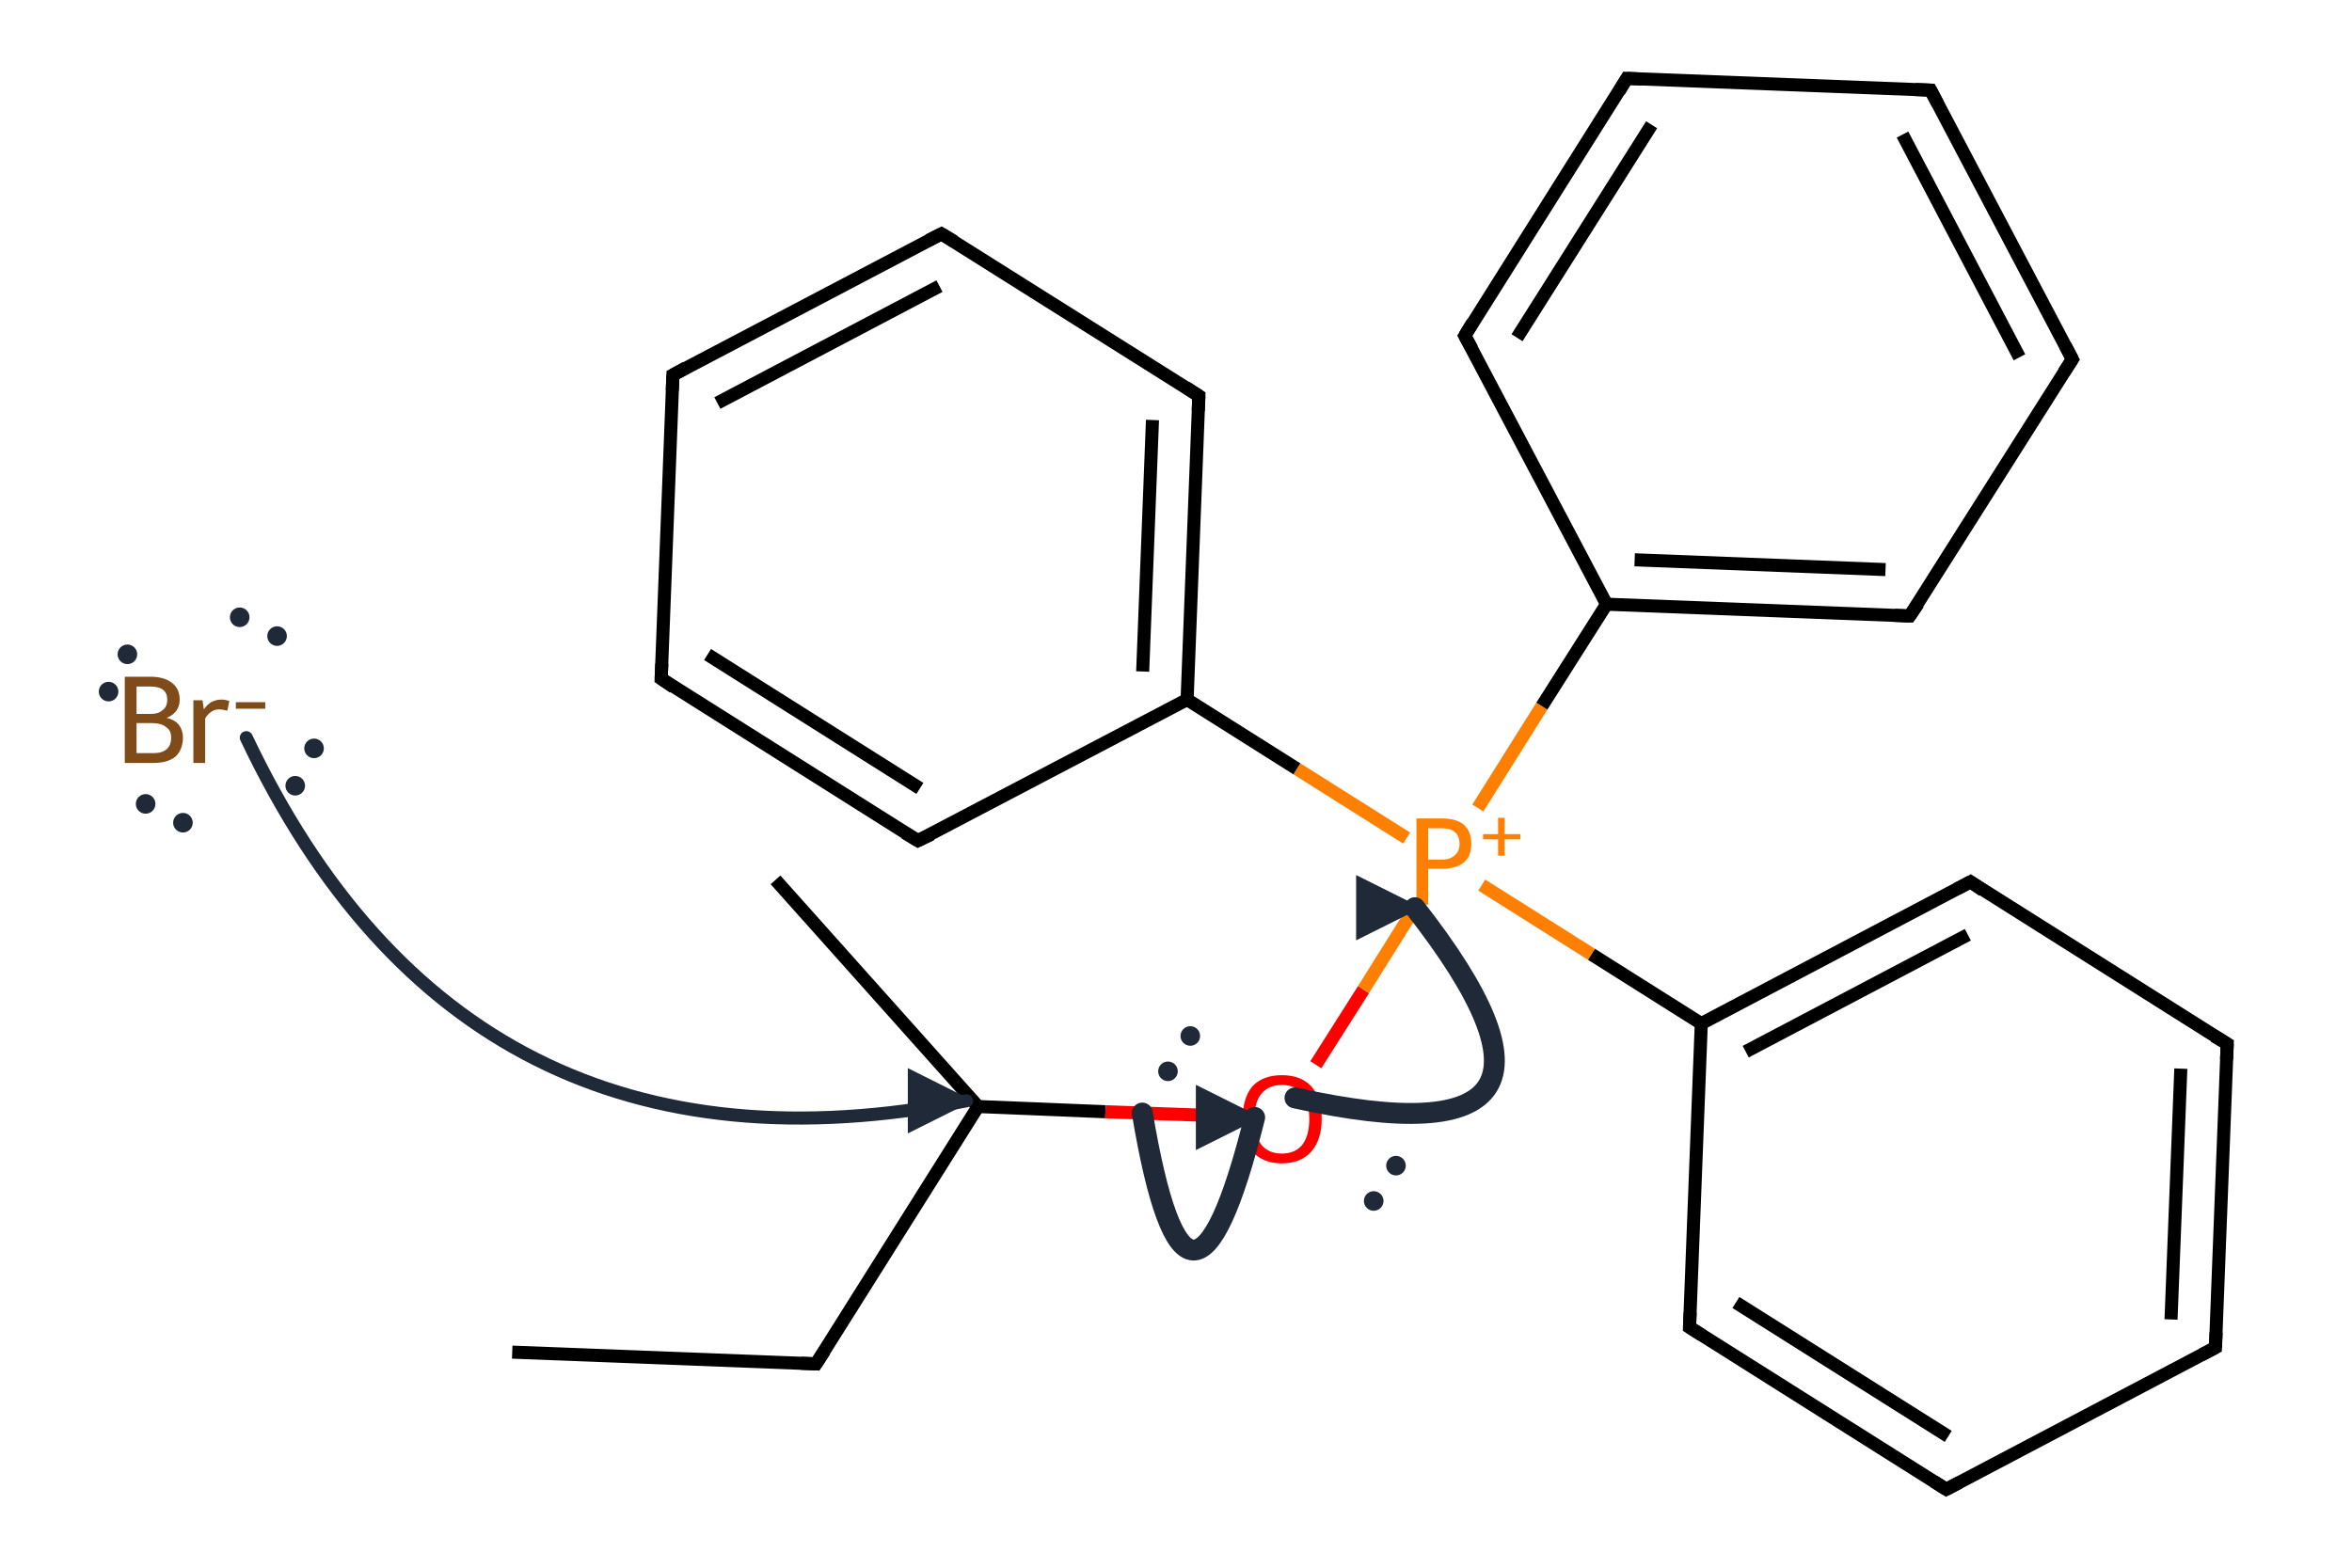 <?xml version='1.0' encoding='iso-8859-1'?>
<svg version='1.1' baseProfile='full'
              xmlns='http://www.w3.org/2000/svg'
                      xmlns:rdkit='http://www.rdkit.org/xml'
                      xmlns:xlink='http://www.w3.org/1999/xlink'
                  xml:space='preserve'
width='360px' height='240px' viewBox='0 0 360 240'>
<!-- END OF HEADER -->
<path class='bond-0 atom-0 atom-1' d='M 78.4,207.0 L 124.9,208.8' style='fill:none;fill-rule:evenodd;stroke:#000000;stroke-width:2.0px;stroke-linecap:butt;stroke-linejoin:miter;stroke-opacity:1' />
<path class='bond-1 atom-1 atom-2' d='M 124.9,208.8 L 149.7,169.4' style='fill:none;fill-rule:evenodd;stroke:#000000;stroke-width:2.0px;stroke-linecap:butt;stroke-linejoin:miter;stroke-opacity:1' />
<path class='bond-2 atom-2 atom-3' d='M 149.7,169.4 L 169.2,170.2' style='fill:none;fill-rule:evenodd;stroke:#000000;stroke-width:2.0px;stroke-linecap:butt;stroke-linejoin:miter;stroke-opacity:1' />
<path class='bond-2 atom-2 atom-3' d='M 169.2,170.2 L 188.6,170.9' style='fill:none;fill-rule:evenodd;stroke:#FF0000;stroke-width:2.0px;stroke-linecap:butt;stroke-linejoin:miter;stroke-opacity:1' />
<path class='bond-3 atom-2 atom-4' d='M 149.7,169.4 L 118.7,134.7' style='fill:none;fill-rule:evenodd;stroke:#000000;stroke-width:2.0px;stroke-linecap:butt;stroke-linejoin:miter;stroke-opacity:1' />
<path class='bond-4 atom-5 atom-6' d='M 226.8,135.5 L 243.6,146.1' style='fill:none;fill-rule:evenodd;stroke:#FF7F00;stroke-width:2.0px;stroke-linecap:butt;stroke-linejoin:miter;stroke-opacity:1' />
<path class='bond-4 atom-5 atom-6' d='M 243.6,146.1 L 260.4,156.7' style='fill:none;fill-rule:evenodd;stroke:#000000;stroke-width:2.0px;stroke-linecap:butt;stroke-linejoin:miter;stroke-opacity:1' />
<path class='bond-5 atom-6 atom-7' d='M 260.4,156.7 L 301.6,135.0' style='fill:none;fill-rule:evenodd;stroke:#000000;stroke-width:2.0px;stroke-linecap:butt;stroke-linejoin:miter;stroke-opacity:1' />
<path class='bond-5 atom-6 atom-7' d='M 267.2,161.0 L 301.2,143.1' style='fill:none;fill-rule:evenodd;stroke:#000000;stroke-width:2.0px;stroke-linecap:butt;stroke-linejoin:miter;stroke-opacity:1' />
<path class='bond-6 atom-7 atom-8' d='M 301.6,135.0 L 340.9,159.8' style='fill:none;fill-rule:evenodd;stroke:#000000;stroke-width:2.0px;stroke-linecap:butt;stroke-linejoin:miter;stroke-opacity:1' />
<path class='bond-7 atom-8 atom-9' d='M 340.9,159.8 L 339.1,206.3' style='fill:none;fill-rule:evenodd;stroke:#000000;stroke-width:2.0px;stroke-linecap:butt;stroke-linejoin:miter;stroke-opacity:1' />
<path class='bond-7 atom-8 atom-9' d='M 333.8,163.6 L 332.3,202.0' style='fill:none;fill-rule:evenodd;stroke:#000000;stroke-width:2.0px;stroke-linecap:butt;stroke-linejoin:miter;stroke-opacity:1' />
<path class='bond-8 atom-9 atom-10' d='M 339.1,206.3 L 297.9,228.0' style='fill:none;fill-rule:evenodd;stroke:#000000;stroke-width:2.0px;stroke-linecap:butt;stroke-linejoin:miter;stroke-opacity:1' />
<path class='bond-9 atom-10 atom-11' d='M 297.9,228.0 L 258.6,203.2' style='fill:none;fill-rule:evenodd;stroke:#000000;stroke-width:2.0px;stroke-linecap:butt;stroke-linejoin:miter;stroke-opacity:1' />
<path class='bond-9 atom-10 atom-11' d='M 298.2,219.9 L 265.7,199.4' style='fill:none;fill-rule:evenodd;stroke:#000000;stroke-width:2.0px;stroke-linecap:butt;stroke-linejoin:miter;stroke-opacity:1' />
<path class='bond-10 atom-5 atom-12' d='M 215.3,128.3 L 198.5,117.7' style='fill:none;fill-rule:evenodd;stroke:#FF7F00;stroke-width:2.0px;stroke-linecap:butt;stroke-linejoin:miter;stroke-opacity:1' />
<path class='bond-10 atom-5 atom-12' d='M 198.5,117.7 L 181.7,107.1' style='fill:none;fill-rule:evenodd;stroke:#000000;stroke-width:2.0px;stroke-linecap:butt;stroke-linejoin:miter;stroke-opacity:1' />
<path class='bond-11 atom-12 atom-13' d='M 181.7,107.1 L 183.5,60.6' style='fill:none;fill-rule:evenodd;stroke:#000000;stroke-width:2.0px;stroke-linecap:butt;stroke-linejoin:miter;stroke-opacity:1' />
<path class='bond-11 atom-12 atom-13' d='M 174.9,102.8 L 176.4,64.3' style='fill:none;fill-rule:evenodd;stroke:#000000;stroke-width:2.0px;stroke-linecap:butt;stroke-linejoin:miter;stroke-opacity:1' />
<path class='bond-12 atom-13 atom-14' d='M 183.5,60.6 L 144.1,35.8' style='fill:none;fill-rule:evenodd;stroke:#000000;stroke-width:2.0px;stroke-linecap:butt;stroke-linejoin:miter;stroke-opacity:1' />
<path class='bond-13 atom-14 atom-15' d='M 144.1,35.8 L 103.0,57.4' style='fill:none;fill-rule:evenodd;stroke:#000000;stroke-width:2.0px;stroke-linecap:butt;stroke-linejoin:miter;stroke-opacity:1' />
<path class='bond-13 atom-14 atom-15' d='M 143.8,43.8 L 109.8,61.7' style='fill:none;fill-rule:evenodd;stroke:#000000;stroke-width:2.0px;stroke-linecap:butt;stroke-linejoin:miter;stroke-opacity:1' />
<path class='bond-14 atom-15 atom-16' d='M 103.0,57.4 L 101.2,103.9' style='fill:none;fill-rule:evenodd;stroke:#000000;stroke-width:2.0px;stroke-linecap:butt;stroke-linejoin:miter;stroke-opacity:1' />
<path class='bond-15 atom-16 atom-17' d='M 101.2,103.9 L 140.5,128.7' style='fill:none;fill-rule:evenodd;stroke:#000000;stroke-width:2.0px;stroke-linecap:butt;stroke-linejoin:miter;stroke-opacity:1' />
<path class='bond-15 atom-16 atom-17' d='M 108.3,100.2 L 140.8,120.7' style='fill:none;fill-rule:evenodd;stroke:#000000;stroke-width:2.0px;stroke-linecap:butt;stroke-linejoin:miter;stroke-opacity:1' />
<path class='bond-16 atom-5 atom-18' d='M 226.2,123.7 L 236.0,108.1' style='fill:none;fill-rule:evenodd;stroke:#FF7F00;stroke-width:2.0px;stroke-linecap:butt;stroke-linejoin:miter;stroke-opacity:1' />
<path class='bond-16 atom-5 atom-18' d='M 236.0,108.1 L 245.9,92.5' style='fill:none;fill-rule:evenodd;stroke:#000000;stroke-width:2.0px;stroke-linecap:butt;stroke-linejoin:miter;stroke-opacity:1' />
<path class='bond-17 atom-18 atom-19' d='M 245.9,92.5 L 292.3,94.3' style='fill:none;fill-rule:evenodd;stroke:#000000;stroke-width:2.0px;stroke-linecap:butt;stroke-linejoin:miter;stroke-opacity:1' />
<path class='bond-17 atom-18 atom-19' d='M 250.2,85.7 L 288.6,87.2' style='fill:none;fill-rule:evenodd;stroke:#000000;stroke-width:2.0px;stroke-linecap:butt;stroke-linejoin:miter;stroke-opacity:1' />
<path class='bond-18 atom-19 atom-20' d='M 292.3,94.3 L 317.2,55.0' style='fill:none;fill-rule:evenodd;stroke:#000000;stroke-width:2.0px;stroke-linecap:butt;stroke-linejoin:miter;stroke-opacity:1' />
<path class='bond-19 atom-20 atom-21' d='M 317.2,55.0 L 295.5,13.8' style='fill:none;fill-rule:evenodd;stroke:#000000;stroke-width:2.0px;stroke-linecap:butt;stroke-linejoin:miter;stroke-opacity:1' />
<path class='bond-19 atom-20 atom-21' d='M 309.1,54.7 L 291.2,20.6' style='fill:none;fill-rule:evenodd;stroke:#000000;stroke-width:2.0px;stroke-linecap:butt;stroke-linejoin:miter;stroke-opacity:1' />
<path class='bond-20 atom-21 atom-22' d='M 295.5,13.8 L 249.0,12.0' style='fill:none;fill-rule:evenodd;stroke:#000000;stroke-width:2.0px;stroke-linecap:butt;stroke-linejoin:miter;stroke-opacity:1' />
<path class='bond-21 atom-22 atom-23' d='M 249.0,12.0 L 224.2,51.4' style='fill:none;fill-rule:evenodd;stroke:#000000;stroke-width:2.0px;stroke-linecap:butt;stroke-linejoin:miter;stroke-opacity:1' />
<path class='bond-21 atom-22 atom-23' d='M 252.8,19.1 L 232.2,51.7' style='fill:none;fill-rule:evenodd;stroke:#000000;stroke-width:2.0px;stroke-linecap:butt;stroke-linejoin:miter;stroke-opacity:1' />
<path class='bond-22 atom-11 atom-6' d='M 258.6,203.2 L 260.4,156.7' style='fill:none;fill-rule:evenodd;stroke:#000000;stroke-width:2.0px;stroke-linecap:butt;stroke-linejoin:miter;stroke-opacity:1' />
<path class='bond-23 atom-17 atom-12' d='M 140.5,128.7 L 181.7,107.1' style='fill:none;fill-rule:evenodd;stroke:#000000;stroke-width:2.0px;stroke-linecap:butt;stroke-linejoin:miter;stroke-opacity:1' />
<path class='bond-24 atom-23 atom-18' d='M 224.2,51.4 L 245.9,92.5' style='fill:none;fill-rule:evenodd;stroke:#000000;stroke-width:2.0px;stroke-linecap:butt;stroke-linejoin:miter;stroke-opacity:1' />
<path class='bond-25 atom-3 atom-5' d='M 201.4,163.0 L 208.7,151.5' style='fill:none;fill-rule:evenodd;stroke:#FF0000;stroke-width:2.0px;stroke-linecap:butt;stroke-linejoin:miter;stroke-opacity:1' />
<path class='bond-25 atom-3 atom-5' d='M 208.7,151.5 L 215.9,140.0' style='fill:none;fill-rule:evenodd;stroke:#FF7F00;stroke-width:2.0px;stroke-linecap:butt;stroke-linejoin:miter;stroke-opacity:1' />
<path d='M 122.6,208.7 L 124.9,208.8 L 126.2,206.8' style='fill:none;stroke:#000000;stroke-width:2.0px;stroke-linecap:butt;stroke-linejoin:miter;stroke-miterlimit:10;stroke-opacity:1;' />
<path d='M 299.5,136.1 L 301.6,135.0 L 303.5,136.3' style='fill:none;stroke:#000000;stroke-width:2.0px;stroke-linecap:butt;stroke-linejoin:miter;stroke-miterlimit:10;stroke-opacity:1;' />
<path d='M 338.9,158.6 L 340.9,159.8 L 340.8,162.2' style='fill:none;stroke:#000000;stroke-width:2.0px;stroke-linecap:butt;stroke-linejoin:miter;stroke-miterlimit:10;stroke-opacity:1;' />
<path d='M 339.2,204.0 L 339.1,206.3 L 337.0,207.4' style='fill:none;stroke:#000000;stroke-width:2.0px;stroke-linecap:butt;stroke-linejoin:miter;stroke-miterlimit:10;stroke-opacity:1;' />
<path d='M 300.0,226.9 L 297.9,228.0 L 296.0,226.8' style='fill:none;stroke:#000000;stroke-width:2.0px;stroke-linecap:butt;stroke-linejoin:miter;stroke-miterlimit:10;stroke-opacity:1;' />
<path d='M 260.5,204.4 L 258.6,203.2 L 258.7,200.9' style='fill:none;stroke:#000000;stroke-width:2.0px;stroke-linecap:butt;stroke-linejoin:miter;stroke-miterlimit:10;stroke-opacity:1;' />
<path d='M 183.4,62.9 L 183.5,60.6 L 181.5,59.3' style='fill:none;stroke:#000000;stroke-width:2.0px;stroke-linecap:butt;stroke-linejoin:miter;stroke-miterlimit:10;stroke-opacity:1;' />
<path d='M 146.1,37.0 L 144.1,35.8 L 142.1,36.8' style='fill:none;stroke:#000000;stroke-width:2.0px;stroke-linecap:butt;stroke-linejoin:miter;stroke-miterlimit:10;stroke-opacity:1;' />
<path d='M 105.0,56.3 L 103.0,57.4 L 102.9,59.8' style='fill:none;stroke:#000000;stroke-width:2.0px;stroke-linecap:butt;stroke-linejoin:miter;stroke-miterlimit:10;stroke-opacity:1;' />
<path d='M 101.3,101.6 L 101.2,103.9 L 103.1,105.2' style='fill:none;stroke:#000000;stroke-width:2.0px;stroke-linecap:butt;stroke-linejoin:miter;stroke-miterlimit:10;stroke-opacity:1;' />
<path d='M 138.5,127.5 L 140.5,128.7 L 142.6,127.7' style='fill:none;stroke:#000000;stroke-width:2.0px;stroke-linecap:butt;stroke-linejoin:miter;stroke-miterlimit:10;stroke-opacity:1;' />
<path d='M 290.0,94.2 L 292.3,94.3 L 293.6,92.4' style='fill:none;stroke:#000000;stroke-width:2.0px;stroke-linecap:butt;stroke-linejoin:miter;stroke-miterlimit:10;stroke-opacity:1;' />
<path d='M 315.9,57.0 L 317.2,55.0 L 316.1,52.9' style='fill:none;stroke:#000000;stroke-width:2.0px;stroke-linecap:butt;stroke-linejoin:miter;stroke-miterlimit:10;stroke-opacity:1;' />
<path d='M 296.6,15.9 L 295.5,13.8 L 293.2,13.7' style='fill:none;stroke:#000000;stroke-width:2.0px;stroke-linecap:butt;stroke-linejoin:miter;stroke-miterlimit:10;stroke-opacity:1;' />
<path d='M 251.3,12.1 L 249.0,12.0 L 247.8,14.0' style='fill:none;stroke:#000000;stroke-width:2.0px;stroke-linecap:butt;stroke-linejoin:miter;stroke-miterlimit:10;stroke-opacity:1;' />
<path d='M 225.4,49.4 L 224.2,51.4 L 225.3,53.4' style='fill:none;stroke:#000000;stroke-width:2.0px;stroke-linecap:butt;stroke-linejoin:miter;stroke-miterlimit:10;stroke-opacity:1;' />
<path class='atom-3' d='M 190.2 171.3
Q 190.2 168.1, 191.7 166.3
Q 193.3 164.6, 196.2 164.6
Q 199.1 164.6, 200.7 166.3
Q 202.3 168.1, 202.3 171.3
Q 202.3 174.5, 200.7 176.3
Q 199.1 178.1, 196.2 178.1
Q 193.3 178.1, 191.7 176.3
Q 190.2 174.5, 190.2 171.3
M 196.2 176.6
Q 198.2 176.6, 199.3 175.3
Q 200.4 173.9, 200.4 171.3
Q 200.4 168.7, 199.3 167.4
Q 198.2 166.1, 196.2 166.1
Q 194.2 166.1, 193.1 167.4
Q 192.0 168.7, 192.0 171.3
Q 192.0 173.9, 193.1 175.3
Q 194.2 176.6, 196.2 176.6
' fill='#FF0000'/>
<path class='atom-5' d='M 220.7 125.3
Q 223.0 125.3, 224.1 126.3
Q 225.2 127.3, 225.2 129.2
Q 225.2 131.0, 224.1 132.0
Q 222.9 133.0, 220.7 133.0
L 218.6 133.0
L 218.6 138.5
L 216.8 138.5
L 216.8 125.3
L 220.7 125.3
M 220.7 131.6
Q 222.0 131.6, 222.7 130.9
Q 223.4 130.3, 223.4 129.2
Q 223.4 128.0, 222.7 127.4
Q 222.0 126.8, 220.7 126.8
L 218.6 126.8
L 218.6 131.6
L 220.7 131.6
' fill='#FF7F00'/>
<path class='atom-5' d='M 227.0 127.7
L 229.3 127.7
L 229.3 125.2
L 230.3 125.2
L 230.3 127.7
L 232.7 127.7
L 232.7 128.5
L 230.3 128.5
L 230.3 131.0
L 229.3 131.0
L 229.3 128.5
L 227.0 128.5
L 227.0 127.7
' fill='#FF7F00'/>
<path class='atom-24' d='M 25.5 109.9
Q 26.8 110.2, 27.4 111.0
Q 28.0 111.8, 28.0 112.9
Q 28.0 114.7, 26.9 115.8
Q 25.7 116.8, 23.5 116.8
L 19.1 116.8
L 19.1 103.6
L 23.0 103.6
Q 25.2 103.6, 26.4 104.6
Q 27.5 105.5, 27.5 107.1
Q 27.5 109.1, 25.5 109.9
M 20.9 105.1
L 20.9 109.3
L 23.0 109.3
Q 24.3 109.3, 24.9 108.7
Q 25.6 108.2, 25.6 107.1
Q 25.6 105.1, 23.0 105.1
L 20.9 105.1
M 23.5 115.3
Q 24.8 115.3, 25.5 114.7
Q 26.2 114.1, 26.2 112.9
Q 26.2 111.8, 25.4 111.3
Q 24.7 110.7, 23.2 110.7
L 20.9 110.7
L 20.9 115.3
L 23.5 115.3
' fill='#7F4C19'/>
<path class='atom-24' d='M 31.0 107.2
L 31.2 108.6
Q 32.2 107.1, 33.9 107.1
Q 34.4 107.1, 35.1 107.3
L 34.8 108.8
Q 34.0 108.6, 33.6 108.6
Q 32.8 108.6, 32.3 109.0
Q 31.8 109.3, 31.4 110.0
L 31.4 116.8
L 29.6 116.8
L 29.6 107.2
L 31.0 107.2
' fill='#7F4C19'/>
<path class='atom-24' d='M 36.1 107.5
L 40.6 107.5
L 40.6 108.5
L 36.1 108.5
L 36.1 107.5
' fill='#7F4C19'/>
<defs><marker id='rdk-mech-arrowhead' viewBox='0 0 10 10' refX='9' refY='5' markerUnits='userSpaceOnUse' markerWidth='10' markerHeight='10' orient='auto'><path d='M 0 0 L 10 5 L 0 10 z' fill='#1f2937' /></marker><marker id='rdk-mech-fishhook' viewBox='0 0 10 10' refX='9' refY='5' markerUnits='userSpaceOnUse' markerWidth='10' markerHeight='10' orient='auto'><path d='M 0 2 C 5 2, 8 4, 10 5' stroke='#1f2937' stroke-width='2' fill='none' stroke-linecap='round' /></marker></defs><g class='mechanism-electrons'><circle cx='22.29' cy='123.07' r='1.9' fill='#1f2937' stroke='#ffffff' stroke-width='0.8' /><circle cx='28.00' cy='125.95' r='1.9' fill='#1f2937' stroke='#ffffff' stroke-width='0.8' /><circle cx='19.50' cy='100.17' r='1.9' fill='#1f2937' stroke='#ffffff' stroke-width='0.8' /><circle cx='16.62' cy='105.88' r='1.9' fill='#1f2937' stroke='#ffffff' stroke-width='0.8' /><circle cx='42.41' cy='97.38' r='1.9' fill='#1f2937' stroke='#ffffff' stroke-width='0.8' /><circle cx='36.69' cy='94.50' r='1.9' fill='#1f2937' stroke='#ffffff' stroke-width='0.8' /><circle cx='45.19' cy='120.29' r='1.9' fill='#1f2937' stroke='#ffffff' stroke-width='0.8' /><circle cx='48.07' cy='114.57' r='1.9' fill='#1f2937' stroke='#ffffff' stroke-width='0.8' /><circle cx='210.26' cy='183.86' r='1.9' fill='#1f2937' stroke='#ffffff' stroke-width='0.8' /><circle cx='213.67' cy='178.45' r='1.9' fill='#1f2937' stroke='#ffffff' stroke-width='0.8' /><circle cx='182.19' cy='158.60' r='1.9' fill='#1f2937' stroke='#ffffff' stroke-width='0.8' /><circle cx='178.77' cy='164.01' r='1.9' fill='#1f2937' stroke='#ffffff' stroke-width='0.8' /></g><g class='mechanism-arrows'><path d='M 37.70 112.93 Q 71.22 183.58 147.95 168.52' stroke='#1f2937' stroke-width='2.0' fill='none' stroke-linecap='round' marker-end='url(#rdk-mech-arrowhead)' style='pointer-events:none' /><path d='M 174.84 170.40 Q 181.83 212.01 192.04 171.07' stroke='#1f2937' stroke-width='3.2' fill='none' stroke-linecap='round' marker-end='url(#rdk-mech-arrowhead)' style='pointer-events:none' /><path d='M 198.21 168.08 Q 247.99 179.12 216.57 138.96' stroke='#1f2937' stroke-width='3.2' fill='none' stroke-linecap='round' marker-end='url(#rdk-mech-arrowhead)' style='pointer-events:none' /></g></svg>
